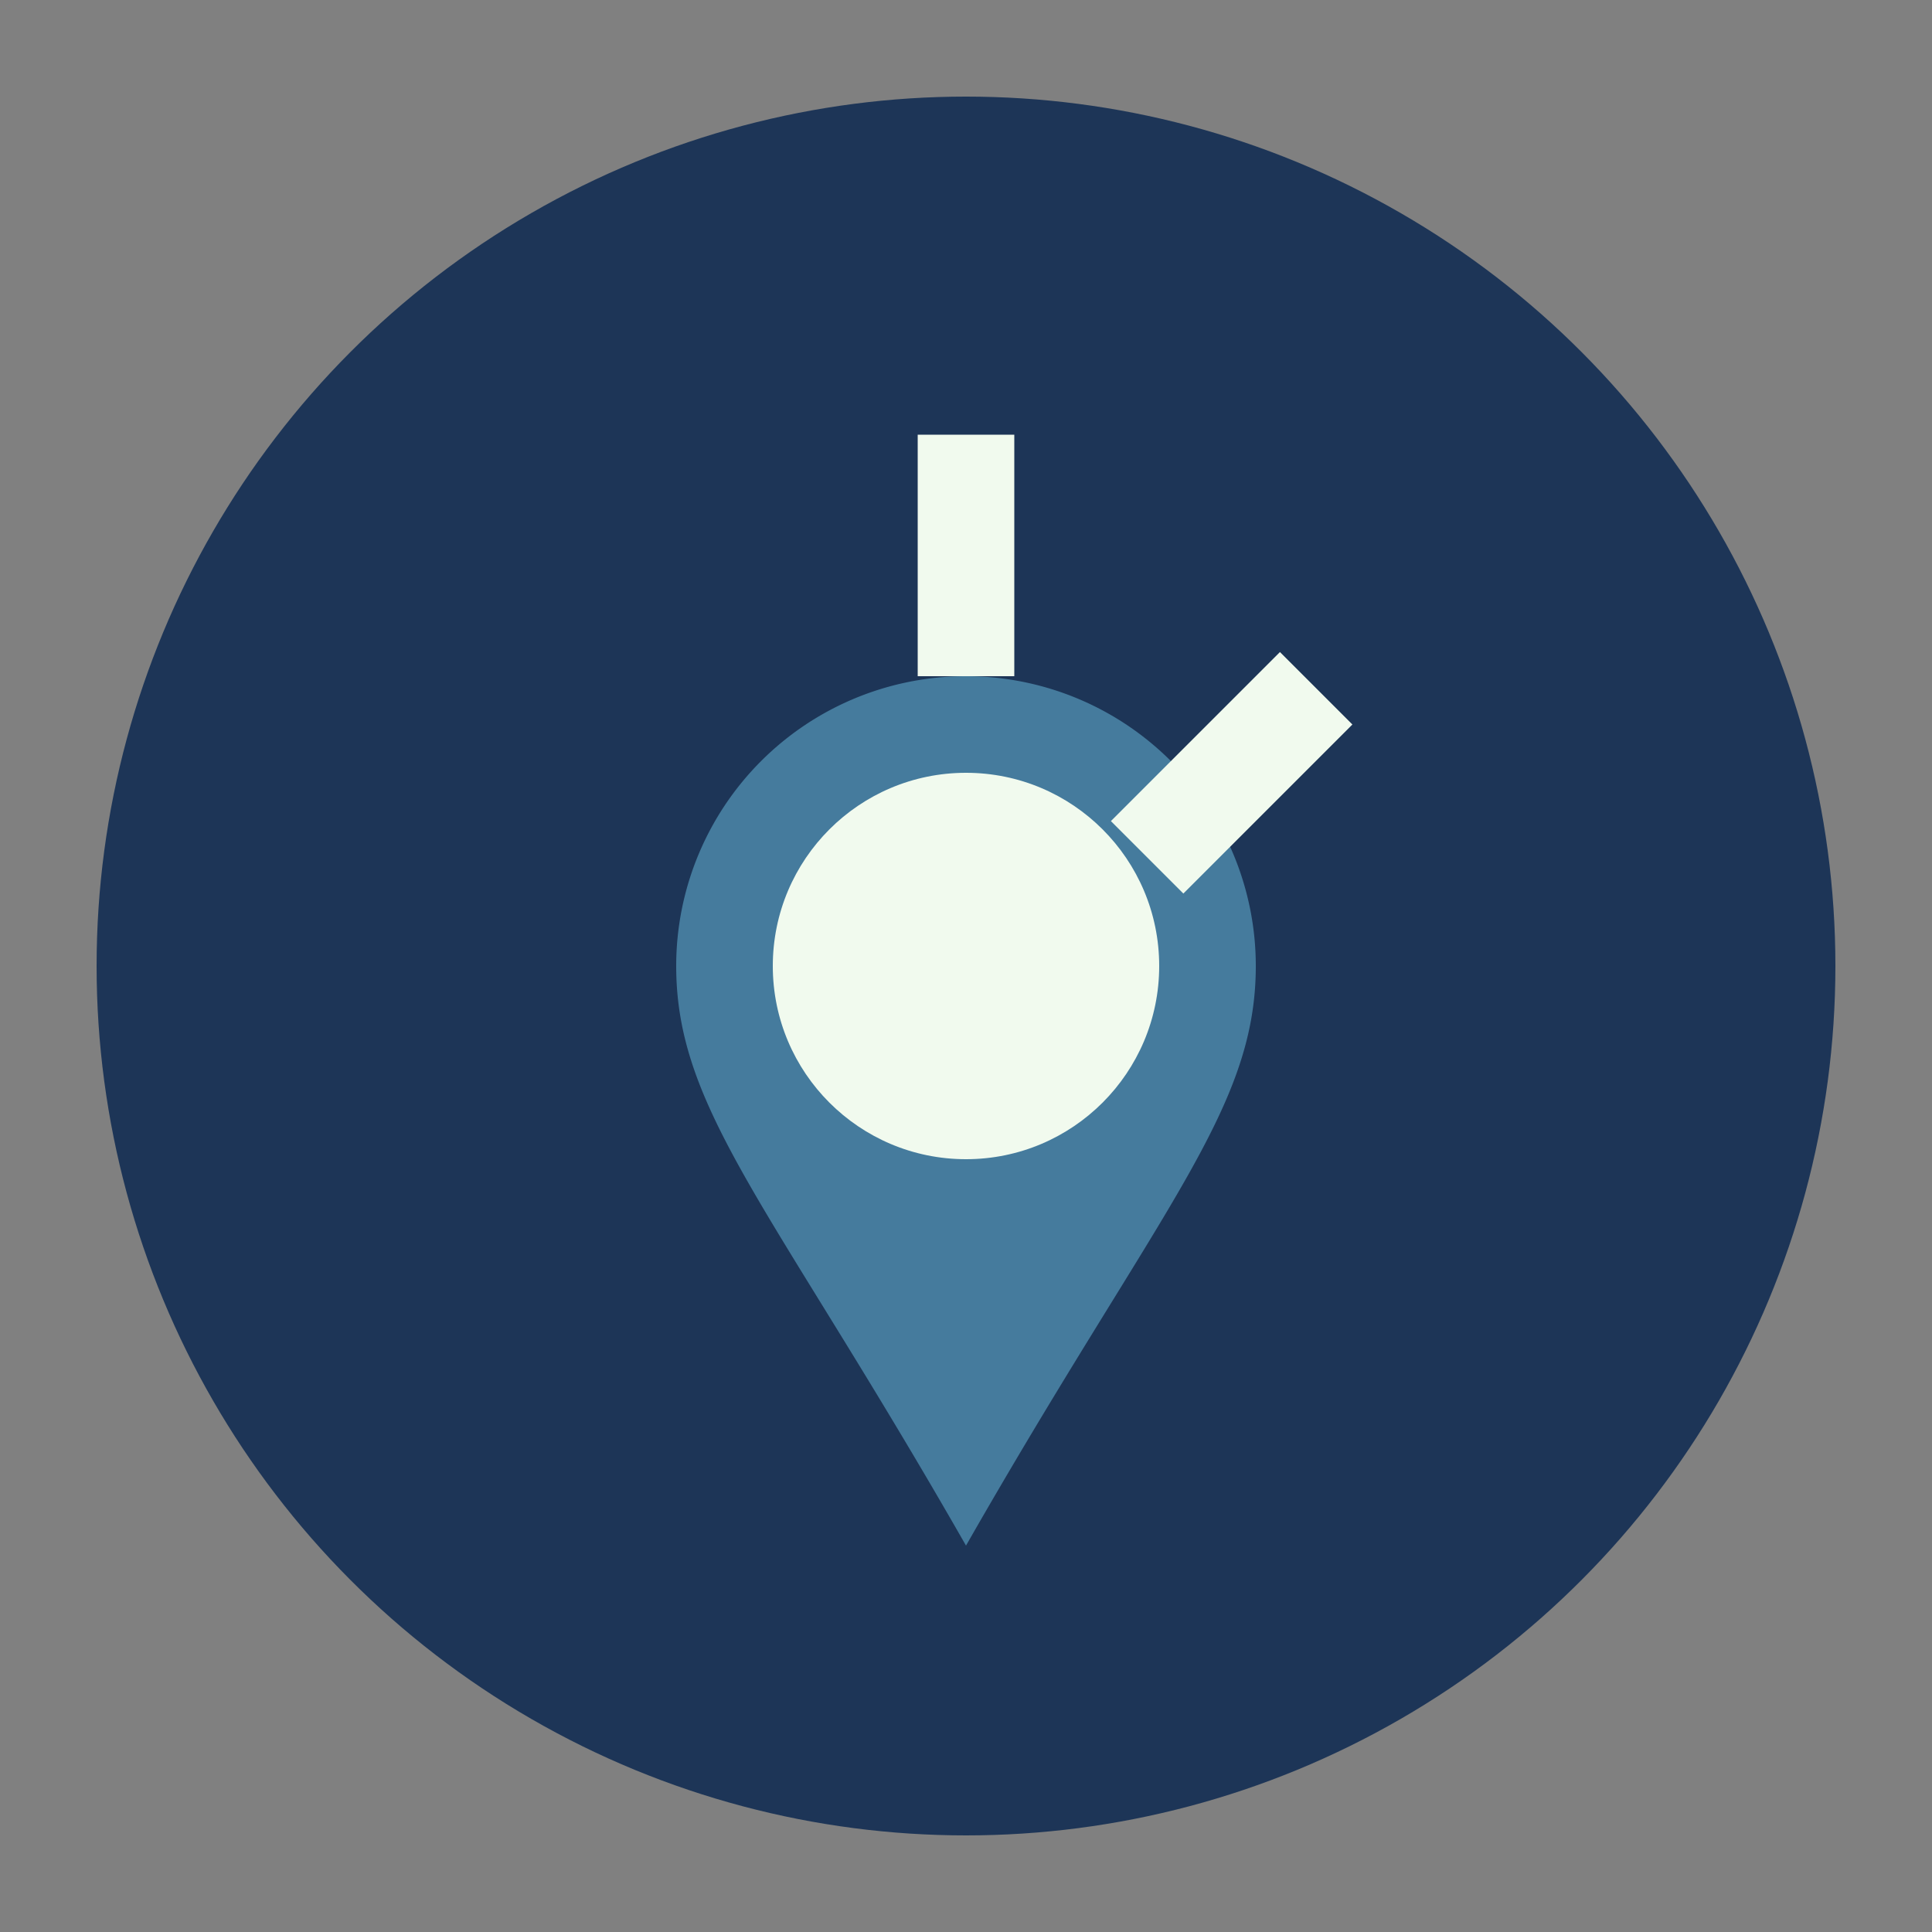 <?xml version="1.0" encoding="UTF-8"?>
<svg xmlns="http://www.w3.org/2000/svg" width="40" height="40" viewBox="0 0 40 40"><rect x="0" y="0" width="40" height="40" fill="#808080" stroke="none"/><circle cx="20" cy="20" r="18" fill="#1D3557"/><path d="M14 20a6 6 0 1112 0c0 3-2 5-6 12-4-7-6-9-6-12z" fill="#457B9D"/><circle cx="20" cy="20" r="4" fill="#F1FAEE"/><path d="M19 9h2v5h-2z" fill="#F1FAEE"/><path d="M26.5 13.5L28 15l-3.5 3.5-1.5-1.5z" fill="#F1FAEE"/></svg>